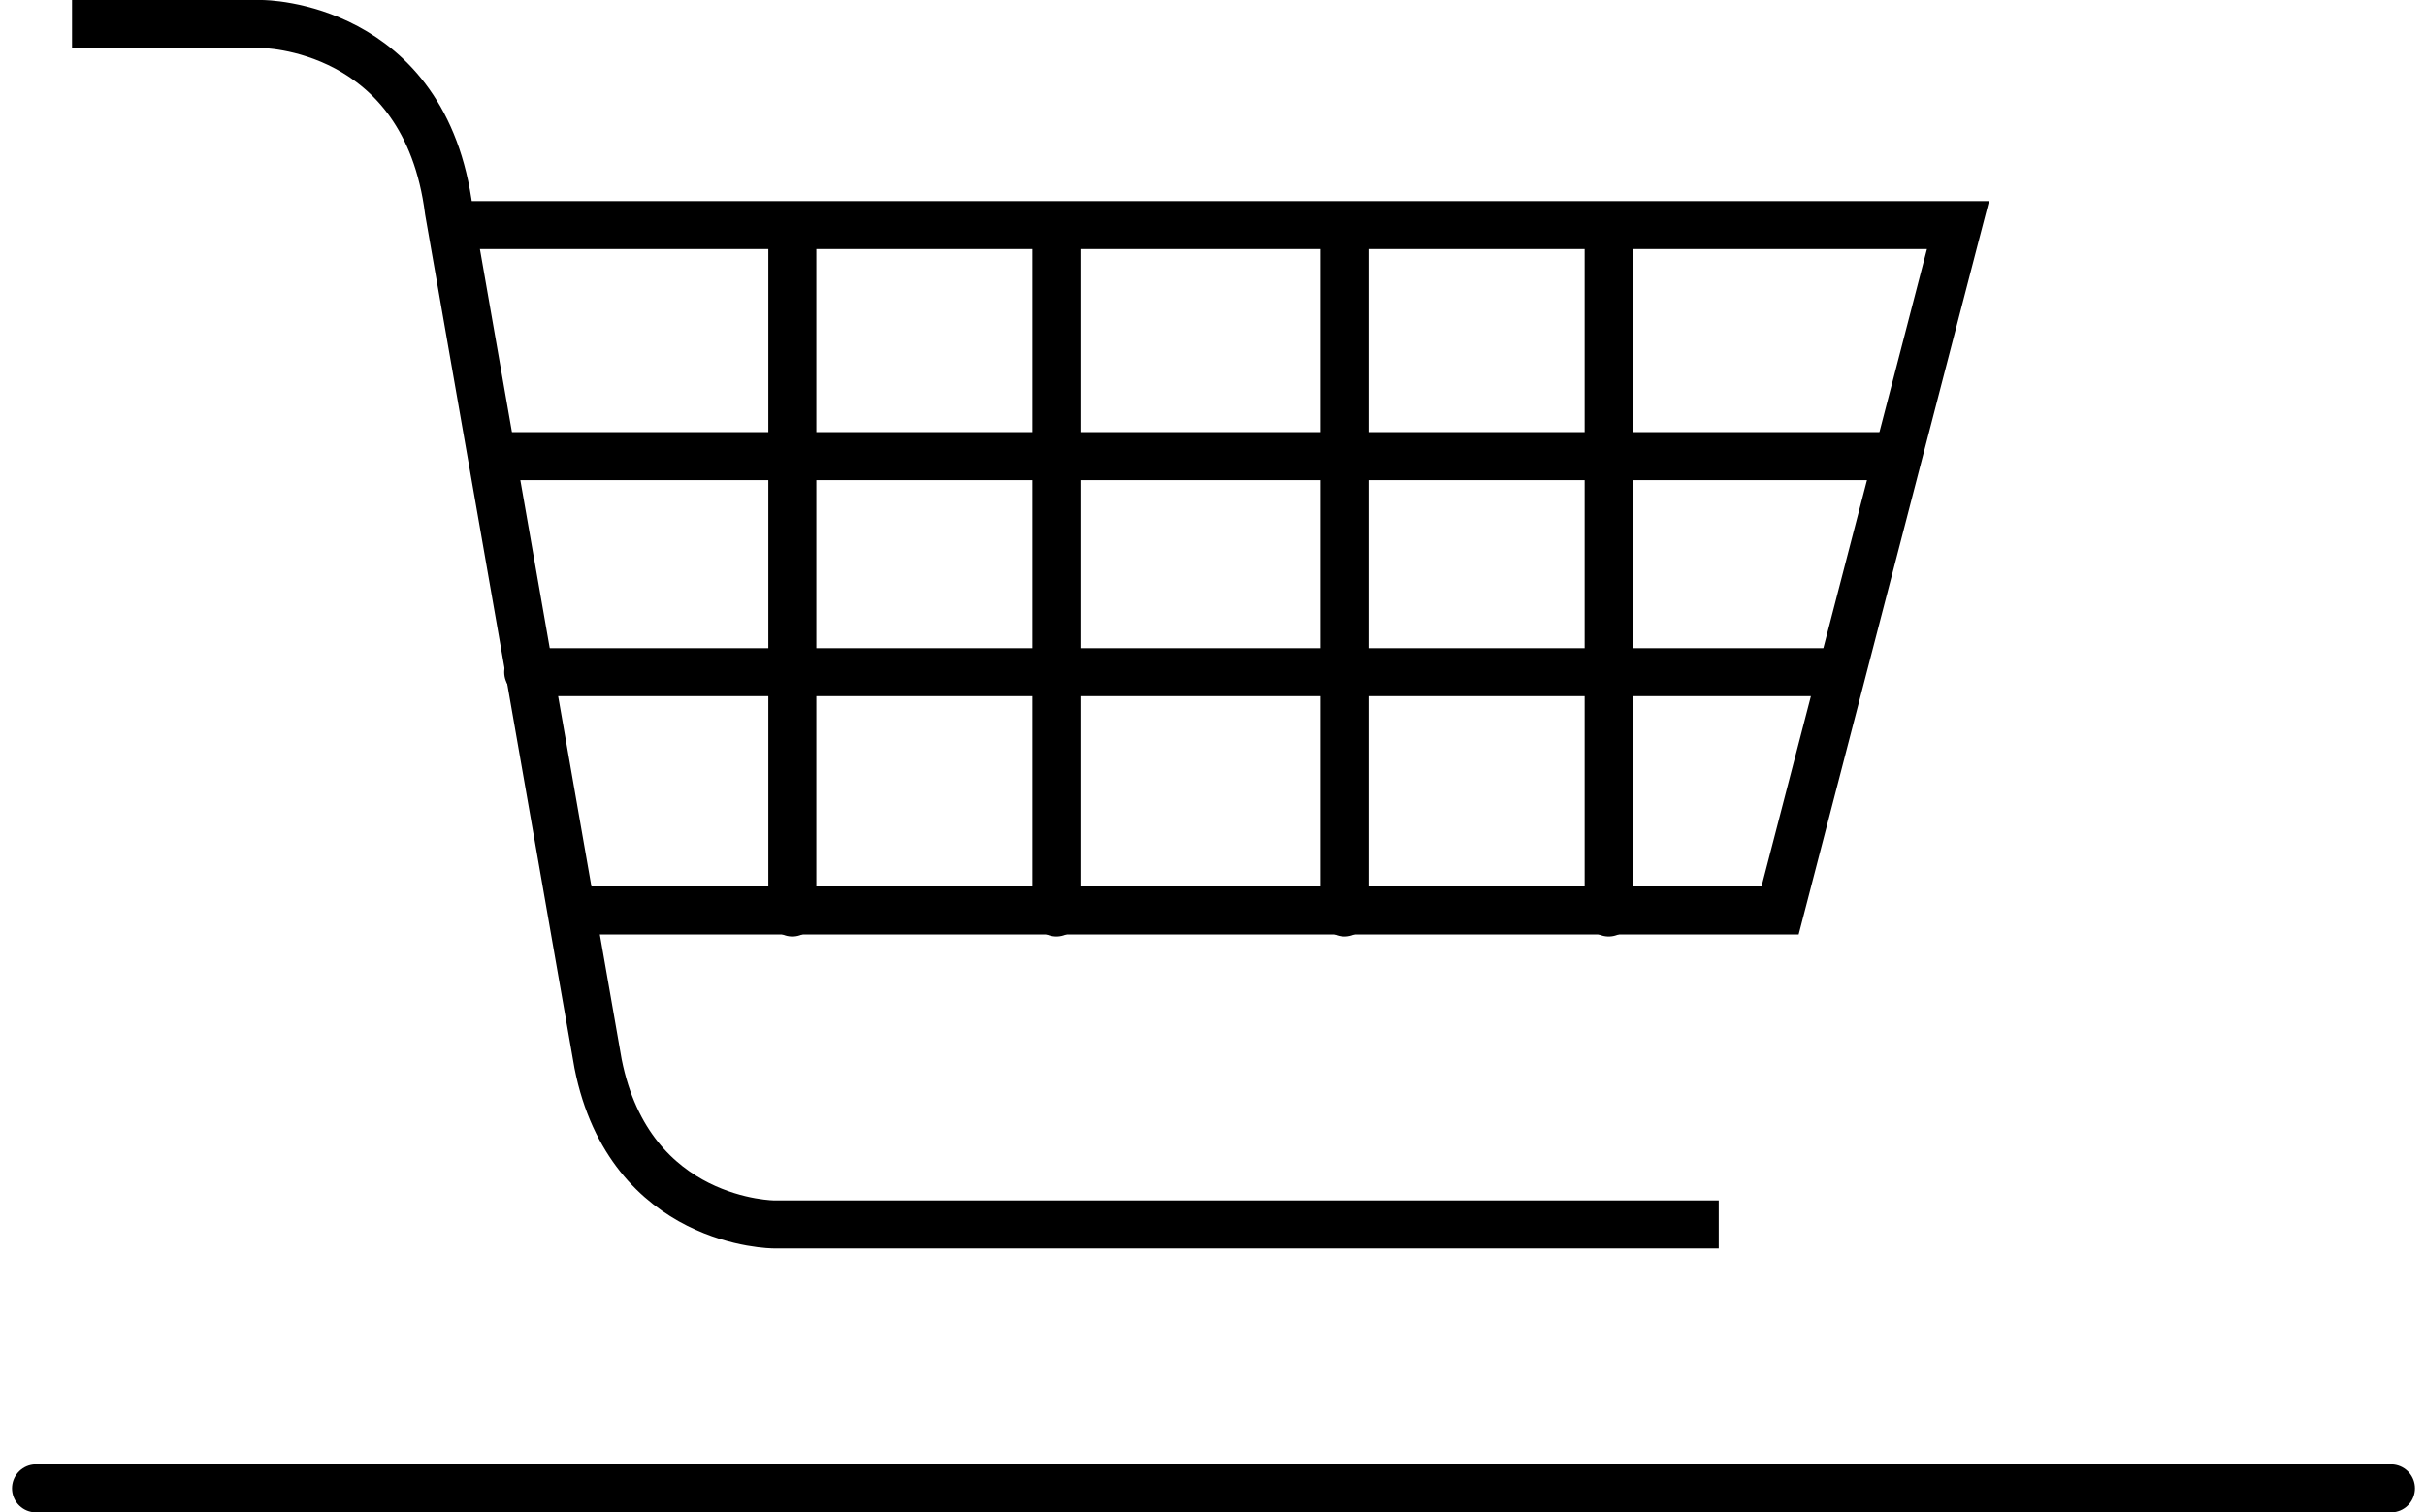 <?xml version="1.0" encoding="UTF-8" standalone="no"?>
<svg width="101px" height="63px" viewBox="0 0 101 63" version="1.1" xmlns="http://www.w3.org/2000/svg" xmlns:xlink="http://www.w3.org/1999/xlink">
    <!-- Generator: Sketch 39.1 (31720) - http://www.bohemiancoding.com/sketch -->
    <title>Icons/Retail</title>
    <desc>Created with Sketch.</desc>
    <defs>
        <circle id="path-1" cx="36.5" cy="55.5" r="6.5"></circle>
        <mask id="mask-2" maskContentUnits="userSpaceOnUse" maskUnits="objectBoundingBox" x="0" y="0" width="13" height="13" fill="white">
            <use xlink:href="#path-1"></use>
        </mask>
        <circle id="path-3" cx="67.5" cy="55.5" r="6.5"></circle>
        <mask id="mask-4" maskContentUnits="userSpaceOnUse" maskUnits="objectBoundingBox" x="0" y="0" width="13" height="13" fill="white">
            <use xlink:href="#path-3"></use>
        </mask>
    </defs>
    <g id="Homepage" stroke="none" stroke-width="1" fill="none" fill-rule="evenodd">
        <g id="Desktop-HD" transform="translate(-1078, -822)" stroke="#000000">
            <g id="Icons/Retail" transform="translate(1079, 823)">
                <g id="Group-15" transform="translate(2, 0)">
                    <path d="M0,1.13686838e-13 L7.905,1.13686838e-13 C7.905,1.13686838e-13 14.71,1.13686838e-13 15.696,7.792 L21.91,43.315 C23.24,50.005 29.242,50.005 29.242,50.005 L68.584,50.005" id="Path-11" stroke-width="2"></path>
                    <use id="Oval-2" mask="url(#mask-2)" stroke-width="4" xlink:href="#path-1"></use>
                    <use id="Oval-2" mask="url(#mask-4)" stroke-width="4" xlink:href="#path-3"></use>
                    <polyline id="Path-12" stroke-width="2" points="15.93 8.375 78.549 8.375 71.139 36.926 20.705 36.926"></polyline>
                    <path d="M18,18 L76.011,18" id="Line" stroke-width="2" stroke-linecap="round"></path>
                    <path d="M30,9 L30,37.011" id="Line" stroke-width="2" stroke-linecap="round"></path>
                    <path d="M41,9 L41,37.011" id="Line" stroke-width="2" stroke-linecap="round"></path>
                    <path d="M53,9 L53,37.011" id="Line" stroke-width="2" stroke-linecap="round"></path>
                    <path d="M64,9 L64,37.011" id="Line" stroke-width="2" stroke-linecap="round"></path>
                    <path d="M19,27 L73.011,27" id="Line" stroke-width="2" stroke-linecap="round"></path>
                </g>
                <path d="M0.5,61 L98.582,61" id="Line" stroke-width="2" stroke-linecap="round"></path>
            </g>
        </g>
    </g>
</svg>